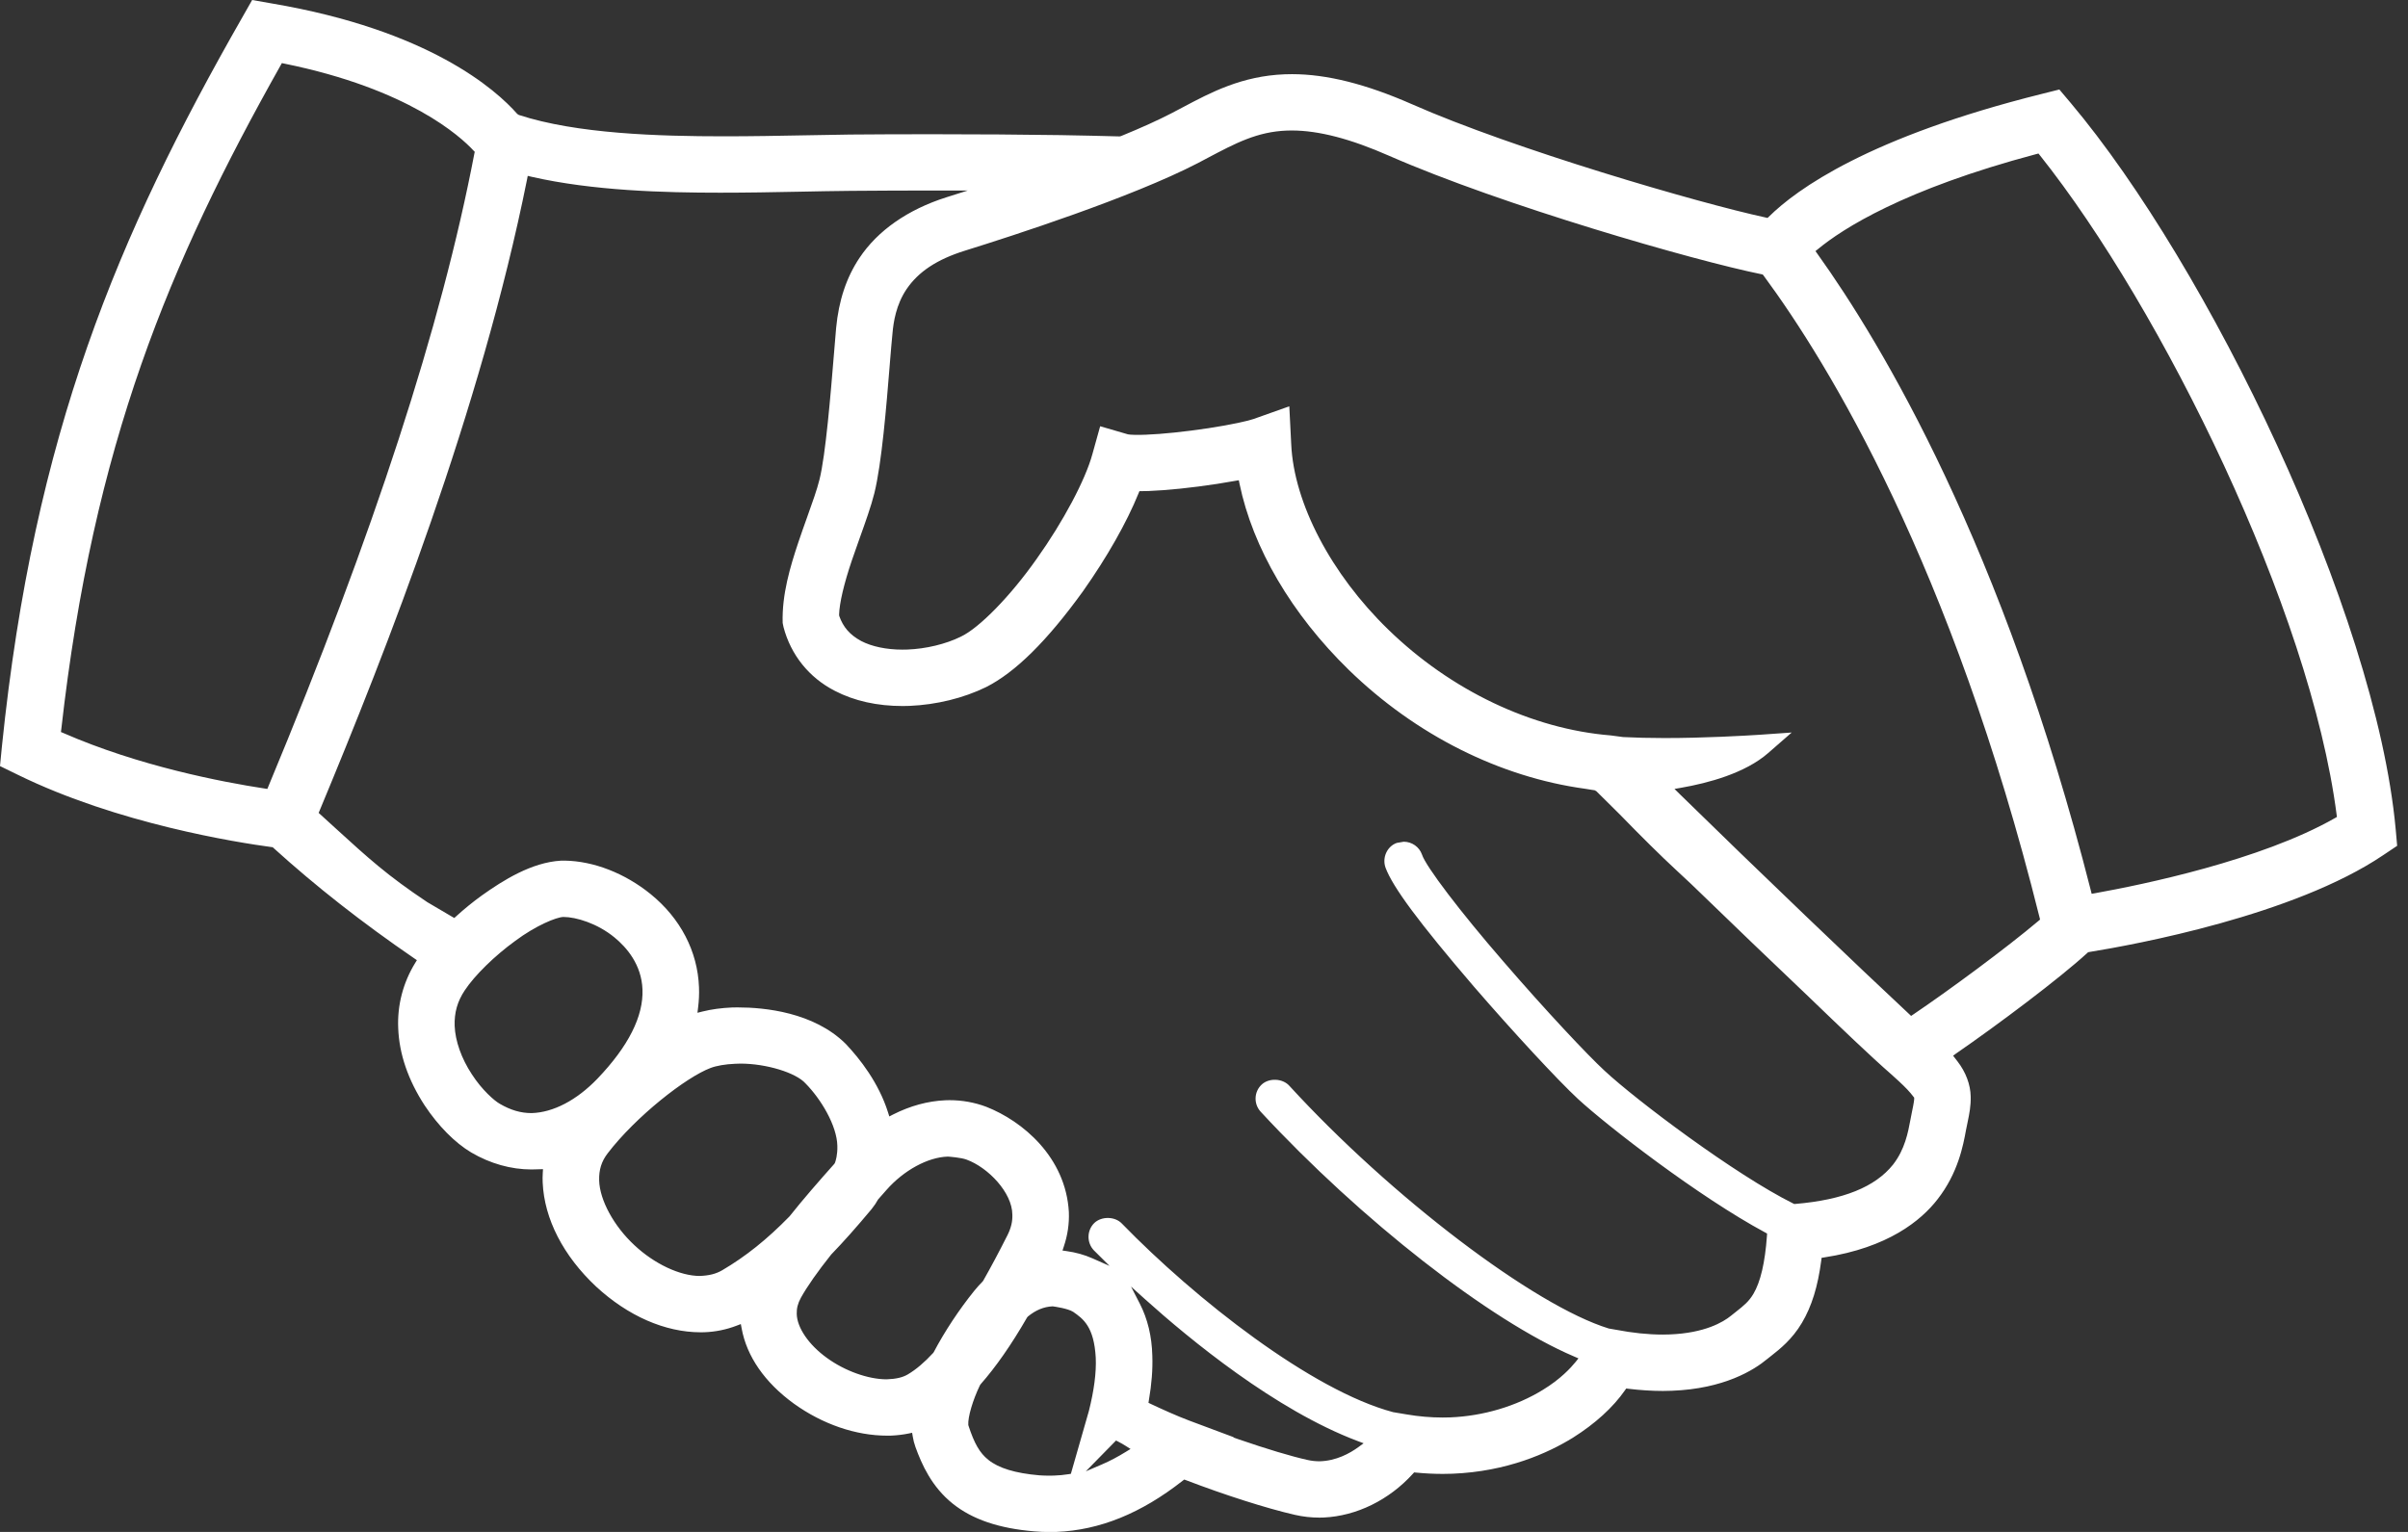 <?xml version="1.0" encoding="UTF-8" standalone="no"?>
<svg width="198px" height="126px" viewBox="0 0 198 126" version="1.1" xmlns="http://www.w3.org/2000/svg" xmlns:xlink="http://www.w3.org/1999/xlink" xmlns:sketch="http://www.bohemiancoding.com/sketch/ns">
    <rect x="0" y="0" width="198" height="126" fill="#333333" stroke="none"/>
    <!-- Generator: Sketch 3.0.3 (7891) - http://www.bohemiancoding.com/sketch -->
    <title>handshake-icon</title>
    <desc>Created with Sketch.</desc>
    <defs></defs>
    <g id="Welcome" stroke="none" stroke-width="1" fill="none" fill-rule="evenodd" sketch:type="MSPage">
        <g id="Desktop-HD" sketch:type="MSArtboardGroup" transform="translate(-224, -2652)" fill="#FFFFFF">
            <path d="M421.109,2721.567 L420.986,2720.186 C419.328,2702.205 405.517,2673.835 394.276,2660.48 L393.332,2659.362 L391.918,2659.717 C377.671,2663.264 371.729,2667.568 369.453,2669.818 L369.34,2669.926 L369.191,2669.892 C363.683,2668.705 348.461,2664.265 340.109,2660.576 C336.325,2658.911 333.097,2658.1 330.241,2658.1 L329.634,2658.111 C326.116,2658.246 323.546,2659.609 321.28,2660.813 L320.327,2661.314 C319.258,2661.87 317.861,2662.505 316.171,2663.196 L316.055,2663.22 C314.5,2663.178 312.867,2663.141 311.184,2663.113 C308.007,2663.066 304.446,2663.04 300.604,2663.04 C298.071,2663.04 295.764,2663.05 293.905,2663.066 L290.23,2663.129 C288.067,2663.17 285.827,2663.212 283.54,2663.212 C278.174,2663.212 271.411,2663.01 266.663,2661.455 L266.535,2661.373 C264.774,2659.37 259.281,2654.478 246.356,2652.285 L244.734,2652 L243.92,2653.432 C233.68,2671.365 226.802,2687.649 224.157,2713.393 L224,2715.01 L225.462,2715.724 C233.676,2719.752 243.511,2721.295 246.33,2721.673 L246.42,2721.683 L246.487,2721.744 C249.977,2724.908 253.761,2727.876 258.055,2730.82 L258.28,2730.974 L258.138,2731.205 C257.145,2732.82 256.661,2734.672 256.743,2736.56 C256.821,2738.69 257.558,2740.831 258.917,2742.92 C260.042,2744.613 261.405,2745.992 262.754,2746.795 C264.309,2747.707 266.018,2748.188 267.704,2748.188 L268.649,2748.163 L268.63,2748.469 C268.611,2748.741 268.611,2749.01 268.623,2749.272 C268.754,2752.25 270.312,2755.286 273.01,2757.817 C275.636,2760.244 278.691,2761.581 281.61,2761.581 L281.921,2761.577 C282.843,2761.543 283.742,2761.358 284.59,2761.029 L284.915,2760.905 L284.979,2761.246 C285.398,2763.562 286.882,2765.707 289.266,2767.441 C291.634,2769.145 294.367,2770.083 296.956,2770.083 L297.293,2770.079 C297.772,2770.056 298.252,2770.001 298.705,2769.908 L299.001,2769.846 L299.05,2770.142 C299.095,2770.433 299.169,2770.721 299.274,2771.016 C299.796,2772.459 300.613,2774.294 302.339,2775.675 C303.951,2776.969 306.147,2777.717 309.059,2777.955 C309.463,2777.993 309.872,2778.008 310.318,2778.008 L310.861,2778.001 C314.425,2777.855 317.827,2776.476 321.245,2773.792 L321.375,2773.693 L321.529,2773.748 C324.711,2774.966 328.14,2776.062 330.482,2776.599 C331.142,2776.749 331.815,2776.824 332.49,2776.824 L332.851,2776.816 C335.548,2776.688 338.224,2775.374 340.18,2773.214 L340.278,2773.106 L340.423,2773.12 C341.169,2773.192 341.911,2773.229 342.631,2773.229 L343.414,2773.214 C347.933,2773.038 351.301,2771.506 353.33,2770.254 C355.155,2769.107 356.637,2767.759 357.619,2766.345 L357.718,2766.205 L357.889,2766.226 C358.879,2766.345 359.838,2766.406 360.733,2766.406 L361.48,2766.39 C365.77,2766.226 368.225,2764.686 369.307,2763.782 L369.656,2763.506 C370.345,2762.963 371.358,2762.168 372.166,2760.803 C372.968,2759.451 373.475,2757.822 373.755,2755.669 L373.782,2755.457 L373.995,2755.423 C379.252,2754.62 381.962,2752.386 383.306,2750.655 C385.004,2748.492 385.428,2746.198 385.653,2744.964 L385.803,2744.228 C385.929,2743.608 386.062,2742.97 386.042,2742.188 C386.024,2741.205 385.638,2740.181 384.963,2739.307 L384.596,2738.832 L384.839,2738.653 C388.272,2736.287 393.377,2732.454 395.636,2730.376 L395.699,2730.32 L395.785,2730.304 C399.6,2729.687 412.625,2727.289 419.959,2722.338 L421.109,2721.567 L421.109,2721.567 Z M246.068,2716.681 L245.982,2716.889 L245.756,2716.855 C242.242,2716.319 235.414,2715.006 229.205,2712.29 L229.01,2712.208 L229.038,2711.995 C231.682,2688.521 237.899,2673.689 247.076,2657.371 L247.177,2657.191 L247.383,2657.233 C257.602,2659.31 261.87,2663.23 262.933,2664.382 L263.036,2664.486 L263.005,2664.628 C260.292,2678.798 254.749,2695.826 246.068,2716.681 L246.068,2716.681 Z M267.708,2743.552 C266.816,2743.552 265.988,2743.309 265.092,2742.786 C264.654,2742.539 263.638,2741.66 262.803,2740.367 C261.944,2739.071 261.432,2737.618 261.385,2736.381 C261.348,2735.297 261.607,2734.37 262.21,2733.464 C263.021,2732.233 264.685,2730.604 266.358,2729.394 C268.059,2728.123 269.757,2727.431 270.328,2727.42 L270.332,2727.42 C271.37,2727.42 273.127,2727.951 274.532,2729.109 C275.537,2729.934 276.751,2731.344 276.829,2733.38 C276.915,2735.596 275.667,2738.061 273.131,2740.715 C271.417,2742.497 269.491,2743.503 267.708,2743.552 L267.708,2743.552 Z M288.917,2752.049 C287.059,2753.951 285.308,2755.348 283.387,2756.477 C282.866,2756.779 282.329,2756.914 281.542,2756.948 C279.913,2756.948 277.81,2755.957 276.173,2754.425 C274.483,2752.86 273.314,2750.719 273.266,2749.097 C273.242,2748.215 273.456,2747.528 273.963,2746.865 C276.29,2743.824 280.422,2740.591 282.427,2739.841 C282.899,2739.659 283.649,2739.528 284.429,2739.497 L284.885,2739.482 C287,2739.482 289.445,2740.226 290.23,2741.107 C291.503,2742.393 292.818,2744.58 292.852,2746.249 C292.874,2746.997 292.71,2747.501 292.657,2747.636 L292.605,2747.725 C291.36,2749.123 290.053,2750.617 288.917,2752.049 L288.917,2752.049 Z M300.773,2763.222 L300.728,2763.282 C300.017,2764.056 299.319,2764.645 298.664,2765.034 C298.237,2765.292 297.693,2765.422 296.906,2765.449 C295.385,2765.449 293.459,2764.757 291.991,2763.686 C290.507,2762.619 289.535,2761.201 289.513,2760.067 C289.498,2759.612 289.604,2759.201 289.854,2758.742 C290.368,2757.815 291.229,2756.585 292.343,2755.188 C293.362,2754.134 294.411,2752.953 295.663,2751.454 C295.892,2751.17 296.09,2750.869 296.165,2750.715 L296.205,2750.651 L296.888,2749.877 C298.313,2748.256 300.291,2747.181 301.924,2747.131 L301.95,2747.131 C302.063,2747.138 303.034,2747.209 303.476,2747.378 C305.245,2748.021 307.234,2750.091 307.241,2751.903 C307.264,2752.46 307.137,2752.998 306.841,2753.593 C306.158,2754.948 305.484,2756.215 304.84,2757.348 L304.795,2757.404 C304.574,2757.632 304.341,2757.881 304.127,2758.147 C302.865,2759.71 301.674,2761.511 300.773,2763.222 L300.773,2763.222 Z M311.872,2773.251 C311.476,2773.315 311.071,2773.355 310.674,2773.366 L310.292,2773.374 C310.007,2773.374 309.725,2773.362 309.456,2773.345 C307.477,2773.173 306.106,2772.754 305.26,2772.067 C304.558,2771.502 304.121,2770.744 303.633,2769.258 L303.618,2769.185 C303.58,2768.547 303.989,2767.153 304.574,2765.943 L304.615,2765.875 C305.9,2764.414 307.155,2762.612 308.452,2760.364 L308.518,2760.284 C309.165,2759.755 309.824,2759.481 310.536,2759.448 L310.588,2759.451 C310.711,2759.467 311.807,2759.62 312.244,2759.9 C313.054,2760.467 313.961,2761.104 314.099,2763.678 C314.153,2764.889 313.961,2766.362 313.533,2768.058 L312.053,2773.222 L311.872,2773.251 L311.872,2773.251 Z M316.568,2771.417 C315.912,2771.824 315.253,2772.171 314.615,2772.445 L313.283,2773.016 L315.768,2770.482 L315.955,2770.58 C316.16,2770.683 316.377,2770.804 316.575,2770.934 L316.959,2771.177 L316.568,2771.417 L316.568,2771.417 Z M335.695,2771.024 C334.989,2771.54 333.866,2772.157 332.51,2772.191 C332.157,2772.191 331.831,2772.154 331.501,2772.079 C330.19,2771.79 328.128,2771.17 325.854,2770.385 L325.42,2770.232 L325.442,2770.21 L321.781,2768.842 C320.735,2768.449 319.492,2767.882 318.629,2767.475 L318.434,2767.381 L318.468,2767.167 C318.697,2765.845 318.791,2764.615 318.75,2763.51 C318.712,2761.913 318.362,2760.471 317.718,2759.217 L316.999,2757.822 L318.164,2758.871 C321.784,2762.127 328.859,2767.972 335.627,2770.523 L336.126,2770.71 L335.695,2771.024 L335.695,2771.024 Z M381.395,2742.378 C381.395,2742.434 381.395,2742.603 381.19,2743.566 L381.097,2744.045 C380.891,2745.155 380.632,2746.537 379.657,2747.789 C378.184,2749.634 375.554,2750.693 371.611,2751.025 L371.532,2751.029 L371.462,2750.995 C366.677,2748.618 358.519,2742.48 355.927,2740.058 C354.57,2738.809 351.077,2735.099 347.584,2731.044 C344.099,2727.028 341.233,2723.261 340.922,2722.283 C340.701,2721.658 340.098,2721.232 339.423,2721.232 L338.854,2721.329 C338.073,2721.601 337.631,2722.517 337.924,2723.358 C338.513,2724.961 340.682,2727.883 345.171,2733.123 C348.405,2736.866 352.096,2740.853 353.76,2742.396 C356.233,2744.669 363.693,2750.438 369.135,2753.368 L369.299,2753.458 L369.289,2753.64 C369.135,2755.841 368.756,2757.452 368.171,2758.428 C367.797,2759.055 367.393,2759.378 366.781,2759.863 L366.336,2760.217 C365.691,2760.744 364.177,2761.645 361.296,2761.757 L360.722,2761.769 C359.524,2761.769 358.227,2761.634 356.855,2761.369 L356.285,2761.271 C350.14,2759.383 338.373,2750.431 330.017,2741.306 C329.47,2740.694 328.357,2740.641 327.75,2741.198 C327.109,2741.787 327.067,2742.793 327.66,2743.439 C335.901,2752.344 346.501,2760.625 353.442,2763.576 L353.789,2763.727 L353.554,2764.022 C353.167,2764.499 352.31,2765.438 350.87,2766.312 C348.678,2767.664 345.961,2768.472 343.23,2768.581 L342.62,2768.591 C341.649,2768.591 340.652,2768.506 339.651,2768.334 L338.553,2768.15 C331.86,2766.372 322.302,2758.865 316.246,2752.637 C315.684,2752.045 314.579,2752.019 313.976,2752.595 C313.358,2753.207 313.346,2754.219 313.952,2754.848 L315.233,2756.121 L313.818,2755.495 C313.166,2755.206 312.454,2755.009 311.704,2754.904 L311.364,2754.856 L311.472,2754.53 C311.787,2753.599 311.926,2752.648 311.888,2751.691 C311.633,2747.165 308.073,2744.202 305.102,2743.036 C304.142,2742.674 303.122,2742.489 302.074,2742.489 L301.732,2742.497 C300.287,2742.561 298.837,2742.957 297.427,2743.671 L297.124,2743.828 L297.023,2743.503 C296.254,2741.06 294.7,2739.078 293.531,2737.849 C290.903,2735.249 286.853,2734.86 284.676,2734.86 L284.215,2734.864 C283.307,2734.905 282.502,2735.012 281.756,2735.199 L281.348,2735.301 L281.4,2734.882 C281.472,2734.319 281.498,2733.753 281.476,2733.205 C281.366,2730.244 279.947,2727.521 277.481,2725.525 C275.375,2723.821 272.807,2722.823 270.435,2722.787 L270.11,2722.791 C267.715,2722.932 265.377,2724.397 263.608,2725.659 C262.878,2726.187 262.173,2726.762 261.51,2727.365 L261.353,2727.505 L261.168,2727.398 C260.404,2726.949 259.306,2726.302 259.135,2726.202 C255.844,2724.008 254.323,2722.618 251.554,2720.092 L250.201,2718.859 L250.279,2718.676 C255.778,2705.473 263.53,2685.732 267.337,2666.758 L267.393,2666.465 L267.68,2666.534 C272.76,2667.698 278.654,2667.849 283.218,2667.849 C285.395,2667.849 287.542,2667.812 289.731,2667.767 C291.207,2667.736 292.623,2667.71 293.95,2667.698 C296.06,2667.677 298.787,2667.669 301.725,2667.669 L303.58,2667.669 L301.811,2668.229 C298.641,2669.238 296.171,2670.961 294.673,2673.21 C293.597,2674.821 292.968,2676.707 292.751,2678.981 L292.571,2681.129 C292.316,2684.238 291.892,2689.45 291.38,2691.454 C291.182,2692.264 290.803,2693.323 290.364,2694.548 C290.12,2695.221 289.876,2695.922 289.633,2696.64 C288.978,2698.606 288.284,2700.904 288.356,2703.237 L288.426,2703.579 C289.027,2705.866 290.524,2707.735 292.645,2708.822 C294.243,2709.652 296.12,2710.071 298.23,2710.071 L298.795,2710.059 C300.995,2709.966 303.221,2709.421 305.061,2708.524 C307.477,2707.311 310.089,2704.731 313.049,2700.631 C315.024,2697.835 316.647,2694.974 317.618,2692.575 L317.689,2692.4 L318.43,2692.387 C319.959,2692.328 321.968,2692.124 324.071,2691.801 C324.602,2691.719 325.108,2691.633 325.585,2691.547 L325.862,2691.499 L325.918,2691.775 C327.008,2697.062 330.201,2702.507 334.911,2707.103 C340.408,2712.447 347.315,2715.919 354.364,2716.879 C354.513,2716.909 354.645,2716.928 354.865,2716.961 L355.12,2716.998 L355.263,2717.077 L357.178,2718.975 C359.025,2720.874 360.573,2722.402 361.783,2723.523 L363.072,2724.726 C366.467,2728.014 369.892,2731.303 372.721,2733.986 C375.284,2736.458 377.877,2738.94 379.496,2740.349 L380.114,2740.91 C380.688,2741.441 381.032,2741.804 381.335,2742.206 L381.395,2742.28 L381.395,2742.378 L381.395,2742.378 Z M391.61,2727.749 C388.985,2729.968 384.176,2733.514 381.331,2735.432 L381.141,2735.559 L380.977,2735.402 C377.08,2731.771 368.363,2723.433 362.083,2717.281 L361.686,2716.889 L362.237,2716.793 C364.451,2716.408 367.489,2715.601 369.394,2713.934 L371.324,2712.25 L368.662,2712.436 C367.404,2712.517 364.124,2712.705 360.866,2712.705 C359.601,2712.705 358.459,2712.674 357.47,2712.624 L356.442,2712.488 C349.972,2711.965 343.298,2708.792 338.152,2703.781 C333.445,2699.214 330.388,2693.374 330.172,2688.534 L330.014,2685.419 L327.067,2686.465 C326.705,2686.599 325.27,2686.932 323.358,2687.22 C321.481,2687.504 319.562,2687.705 318.232,2687.754 C317.58,2687.784 316.947,2687.769 316.749,2687.725 L314.462,2687.059 L313.828,2689.334 C313.259,2691.451 311.416,2694.918 309.243,2697.963 C307.096,2701.016 304.524,2703.654 302.992,2704.372 C301.766,2704.977 300.126,2705.37 298.608,2705.425 L298.195,2705.432 C296.888,2705.432 295.685,2705.179 294.812,2704.724 C293.882,2704.219 293.329,2703.583 293.008,2702.664 L292.995,2702.563 C293.023,2701.588 293.399,2700.004 294.04,2698.106 C294.205,2697.62 294.378,2697.134 294.55,2696.652 L294.71,2696.199 C295.153,2694.96 295.614,2693.681 295.895,2692.567 C296.502,2690.108 296.884,2685.419 297.161,2681.996 L297.176,2681.801 C297.255,2680.849 297.322,2680.023 297.386,2679.41 C297.468,2678.469 297.683,2677.068 298.537,2675.79 C299.52,2674.343 301.048,2673.334 303.344,2672.617 C307.286,2671.39 317.036,2668.241 322.483,2665.422 L323.314,2664.983 C325.588,2663.78 327.375,2662.831 329.819,2662.74 L330.22,2662.733 C332.43,2662.733 335.049,2663.417 338.231,2664.818 C347.543,2668.898 363.337,2673.443 368.835,2674.555 L368.944,2674.579 L369.012,2674.665 C374.381,2681.94 384.477,2698.468 391.704,2727.458 L391.746,2727.633 L391.61,2727.749 L391.61,2727.749 Z M415.986,2719.292 C409.89,2722.767 400.154,2724.771 396.254,2725.469 L395.988,2725.515 L395.924,2725.256 C388.718,2696.924 378.739,2680.277 373.437,2672.875 L373.279,2672.653 L373.485,2672.487 C375.513,2670.812 380.537,2667.572 391.43,2664.675 L391.614,2664.628 L391.731,2664.772 C401.765,2677.373 413.964,2702.174 416.13,2719.004 L416.156,2719.195 L415.986,2719.292 L415.986,2719.292 Z" id="handshake-icon" sketch:type="MSShapeGroup"></path>
        </g>
    </g>
</svg>